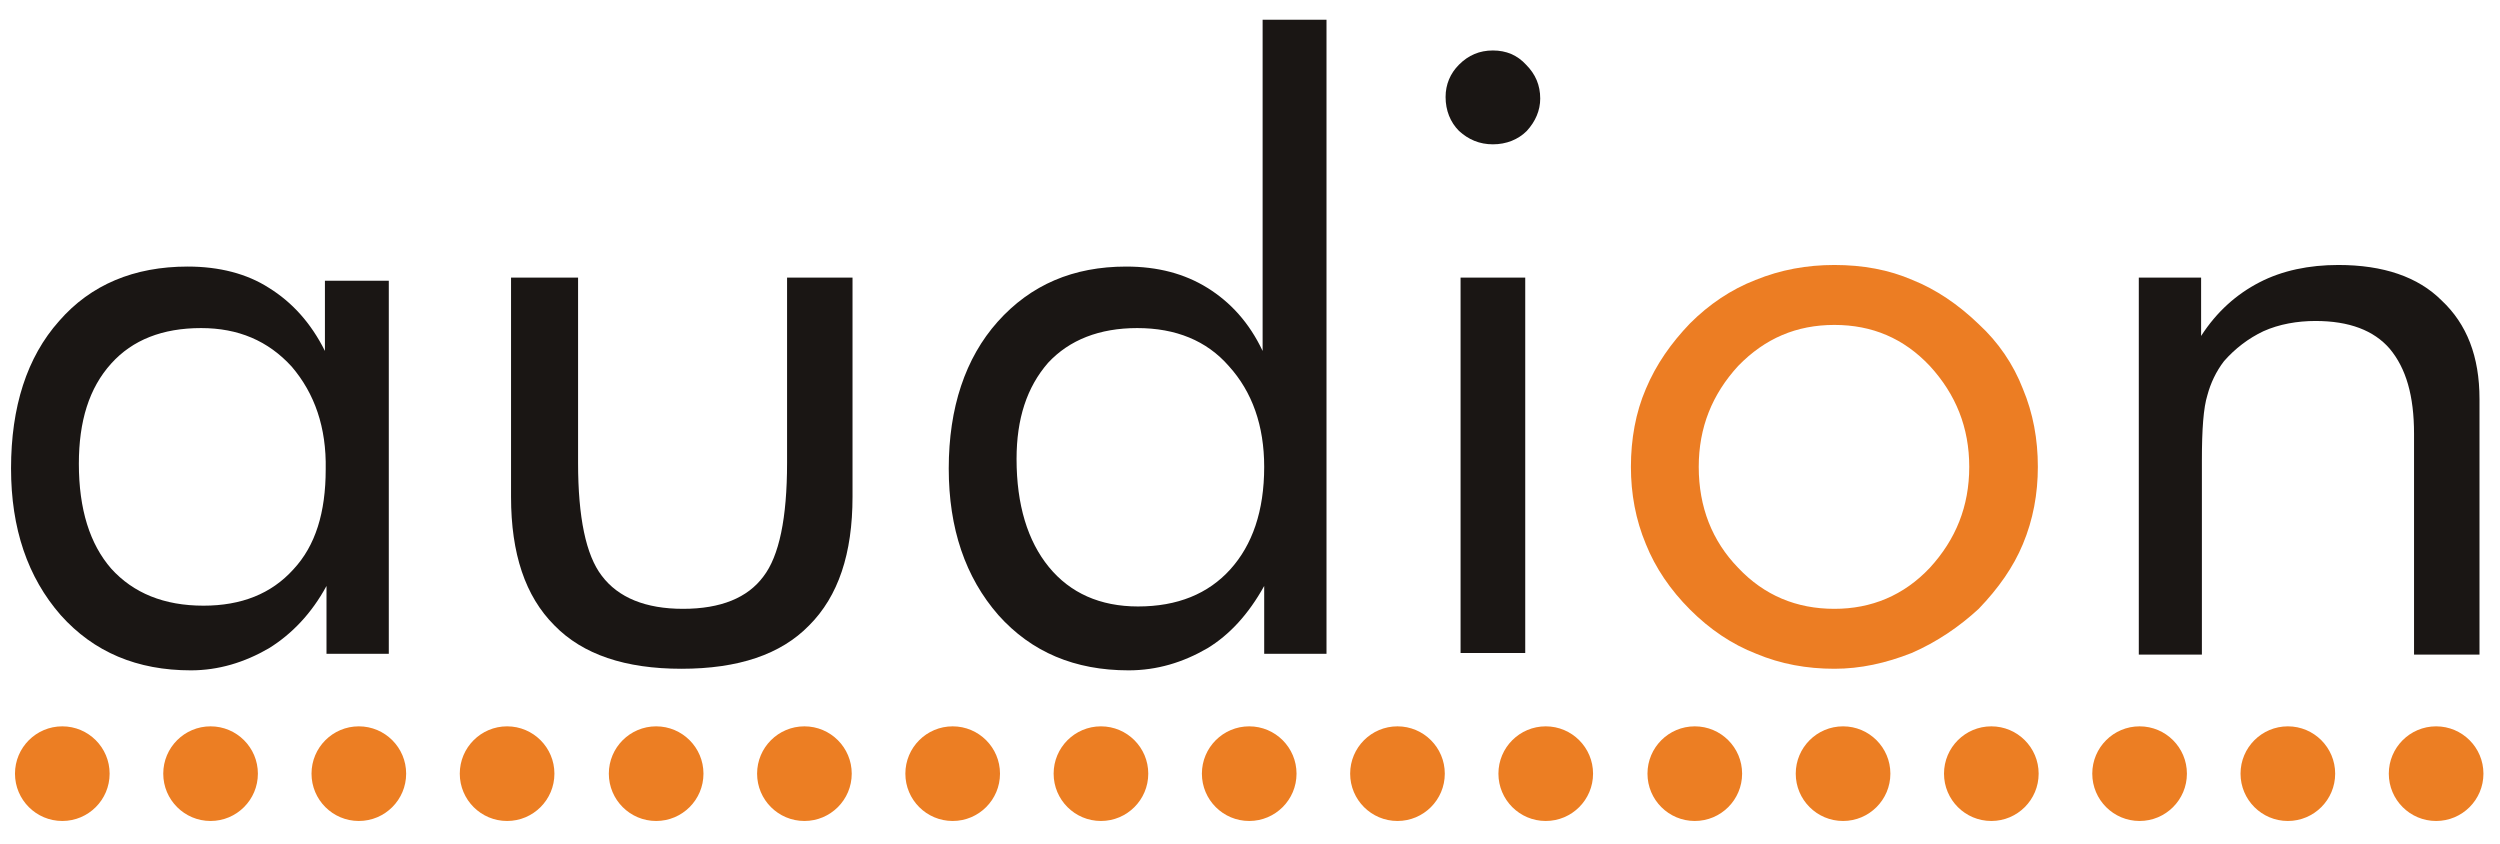 <?xml version="1.0" encoding="utf-8"?>
<!-- Generator: Adobe Illustrator 21.0.2, SVG Export Plug-In . SVG Version: 6.00 Build 0)  -->
<svg version="1.1" id="Layer_1" xmlns="http://www.w3.org/2000/svg" xmlns:xlink="http://www.w3.org/1999/xlink" x="0px" y="0px"
	 viewBox="0 0 317 107" style="enable-background:new 0 0 317 107;" xml:space="preserve">
<style type="text/css">
	.st0{fill:#1A1614;}
	.st1{fill:#EC7D23;}
	.st2{fill:#EC7E23;}
</style>
<g>
	<path class="st0" d="M49.3,82.9h-7.9v-8.6c-1.9,3.5-4.4,6.1-7.3,7.9c-3.1,1.8-6.4,2.8-9.9,2.8c-6.8,0-12.3-2.3-16.5-7
		c-4.2-4.8-6.3-11-6.3-18.6c0-7.8,2-14.1,6.1-18.7c4-4.6,9.5-6.9,16.3-6.9c4,0,7.5,0.9,10.3,2.7c2.9,1.8,5.3,4.4,7.1,8l0-8.9h8.1
		V82.9z M37,46.5c-3-3.3-6.8-4.9-11.5-4.9c-4.9,0-8.7,1.5-11.4,4.5c-2.8,3.1-4.1,7.3-4.1,12.7c0,5.8,1.4,10.2,4.1,13.3
		c2.8,3.1,6.7,4.7,11.7,4.7c4.8,0,8.6-1.5,11.4-4.6c2.8-3,4.1-7.2,4.1-12.7C41.4,54.2,39.9,49.9,37,46.5z"/>
	<path class="st0" d="M73.3,58.7c0,6.9,1,11.7,3,14.3c2.1,2.8,5.6,4.2,10.3,4.2c4.8,0,8.2-1.4,10.2-4.1c2-2.6,3-7.4,3-14.4V35.2h8.3
		V63c0,7.2-1.8,12.6-5.5,16.3c-3.6,3.7-9,5.5-16.2,5.5c-7.1,0-12.5-1.8-16.1-5.5c-3.7-3.7-5.5-9.1-5.5-16.3V35.2h8.5V58.7z"/>
	<path class="st0" d="M168.2,82.9h-7.9v-8.6c-2,3.6-4.4,6.2-7.2,7.9c-3.1,1.8-6.4,2.8-10,2.8c-6.8,0-12.3-2.3-16.5-7
		c-4.2-4.8-6.3-11-6.3-18.6c0-7.7,2.1-14,6.2-18.6c4.2-4.7,9.6-7,16.3-7c4,0,7.4,0.9,10.3,2.7c2.9,1.8,5.3,4.4,7,8l0-42h8.1V82.9z
		 M155.8,46.4c-2.8-3.2-6.7-4.8-11.6-4.8c-4.8,0-8.6,1.5-11.3,4.4c-2.7,3.1-4,7.1-4,12.2c0,5.8,1.4,10.4,4.1,13.7
		c2.7,3.3,6.5,5,11.3,5c5,0,8.9-1.6,11.7-4.7c2.8-3.1,4.3-7.4,4.3-13C160.3,54,158.8,49.7,155.8,46.4z"/>
	<path class="st0" d="M185,8.2c1.2-1.2,2.6-1.8,4.3-1.8c1.7,0,3.1,0.6,4.2,1.8c1.2,1.2,1.8,2.6,1.8,4.3c0,1.5-0.6,2.9-1.7,4.1
		c-1.1,1.1-2.6,1.7-4.3,1.7c-1.7,0-3.1-0.6-4.3-1.7c-1.1-1.1-1.7-2.6-1.7-4.3C183.3,10.7,183.9,9.3,185,8.2z M185.2,35.2h8.2v47.6
		h-8.2V35.2z"/>
	<path class="st1" d="M208.7,49.3c1.3-3.1,3.2-5.8,5.6-8.3c2.4-2.4,5.2-4.3,8.3-5.5c3.2-1.3,6.5-1.9,10-1.9c3.6,0,6.9,0.6,9.9,1.9
		c3,1.2,5.8,3.1,8.4,5.6c2.5,2.3,4.4,5.1,5.6,8.2c1.3,3.1,1.9,6.4,1.9,9.9c0,3.4-0.6,6.7-1.9,9.8c-1.2,2.9-3.1,5.6-5.6,8.2
		c-2.5,2.3-5.3,4.2-8.5,5.6c-3.3,1.3-6.5,2-9.8,2c-3.5,0-6.8-0.6-9.9-1.9c-3.1-1.2-5.9-3.1-8.4-5.6c-2.5-2.5-4.4-5.3-5.6-8.3
		c-1.3-3.1-1.9-6.4-1.9-9.8C206.8,55.7,207.4,52.3,208.7,49.3z M220.4,72c3.3,3.5,7.4,5.2,12.2,5.2c4.7,0,8.8-1.7,12.1-5.2
		c3.3-3.6,5-7.8,5-12.8c0-5-1.7-9.2-5-12.8c-3.3-3.5-7.3-5.2-12.1-5.2c-4.8,0-8.8,1.7-12.2,5.2c-3.3,3.6-5,7.8-5,12.8
		C215.4,64.3,217.1,68.6,220.4,72z"/>
	<path class="st0" d="M271.2,35.2h7.9v7.4c2-3.1,4.5-5.3,7.4-6.8c2.9-1.5,6.3-2.2,10-2.2c5.7,0,10.1,1.5,13.1,4.5
		c3.2,3,4.8,7.1,4.8,12.5v32.4h-8.3v-28c0-4.8-1-8.3-3.1-10.8c-2-2.3-5.1-3.5-9.4-3.5c-2.3,0-4.6,0.4-6.6,1.3
		c-1.9,0.9-3.6,2.2-5,3.8c-1,1.3-1.7,2.8-2.1,4.3c-0.5,1.6-0.7,4.3-0.7,8.3v24.6h-8V35.2z"/>
</g>
<circle class="st2" cx="7.9" cy="98.1" r="6"/>
<circle class="st2" cx="26.7" cy="98.1" r="6"/>
<circle class="st2" cx="45.5" cy="98.1" r="6"/>
<circle class="st2" cx="64.3" cy="98.1" r="6"/>
<circle class="st2" cx="83.2" cy="98.1" r="6"/>
<circle class="st2" cx="102" cy="98.1" r="6"/>
<circle class="st2" cx="120.8" cy="98.1" r="6"/>
<circle class="st2" cx="139.6" cy="98.1" r="6"/>
<circle class="st2" cx="158.4" cy="98.1" r="6"/>
<circle class="st2" cx="177.2" cy="98.1" r="6"/>
<circle class="st2" cx="196" cy="98.1" r="6"/>
<circle class="st2" cx="214.9" cy="98.1" r="6"/>
<circle class="st2" cx="233.7" cy="98.1" r="6"/>
<circle class="st2" cx="252.5" cy="98.1" r="6"/>
<circle class="st2" cx="271.3" cy="98.1" r="6"/>
<circle class="st2" cx="290.1" cy="98.1" r="6"/>
<circle class="st2" cx="308.9" cy="98.1" r="6"/>
</svg>
